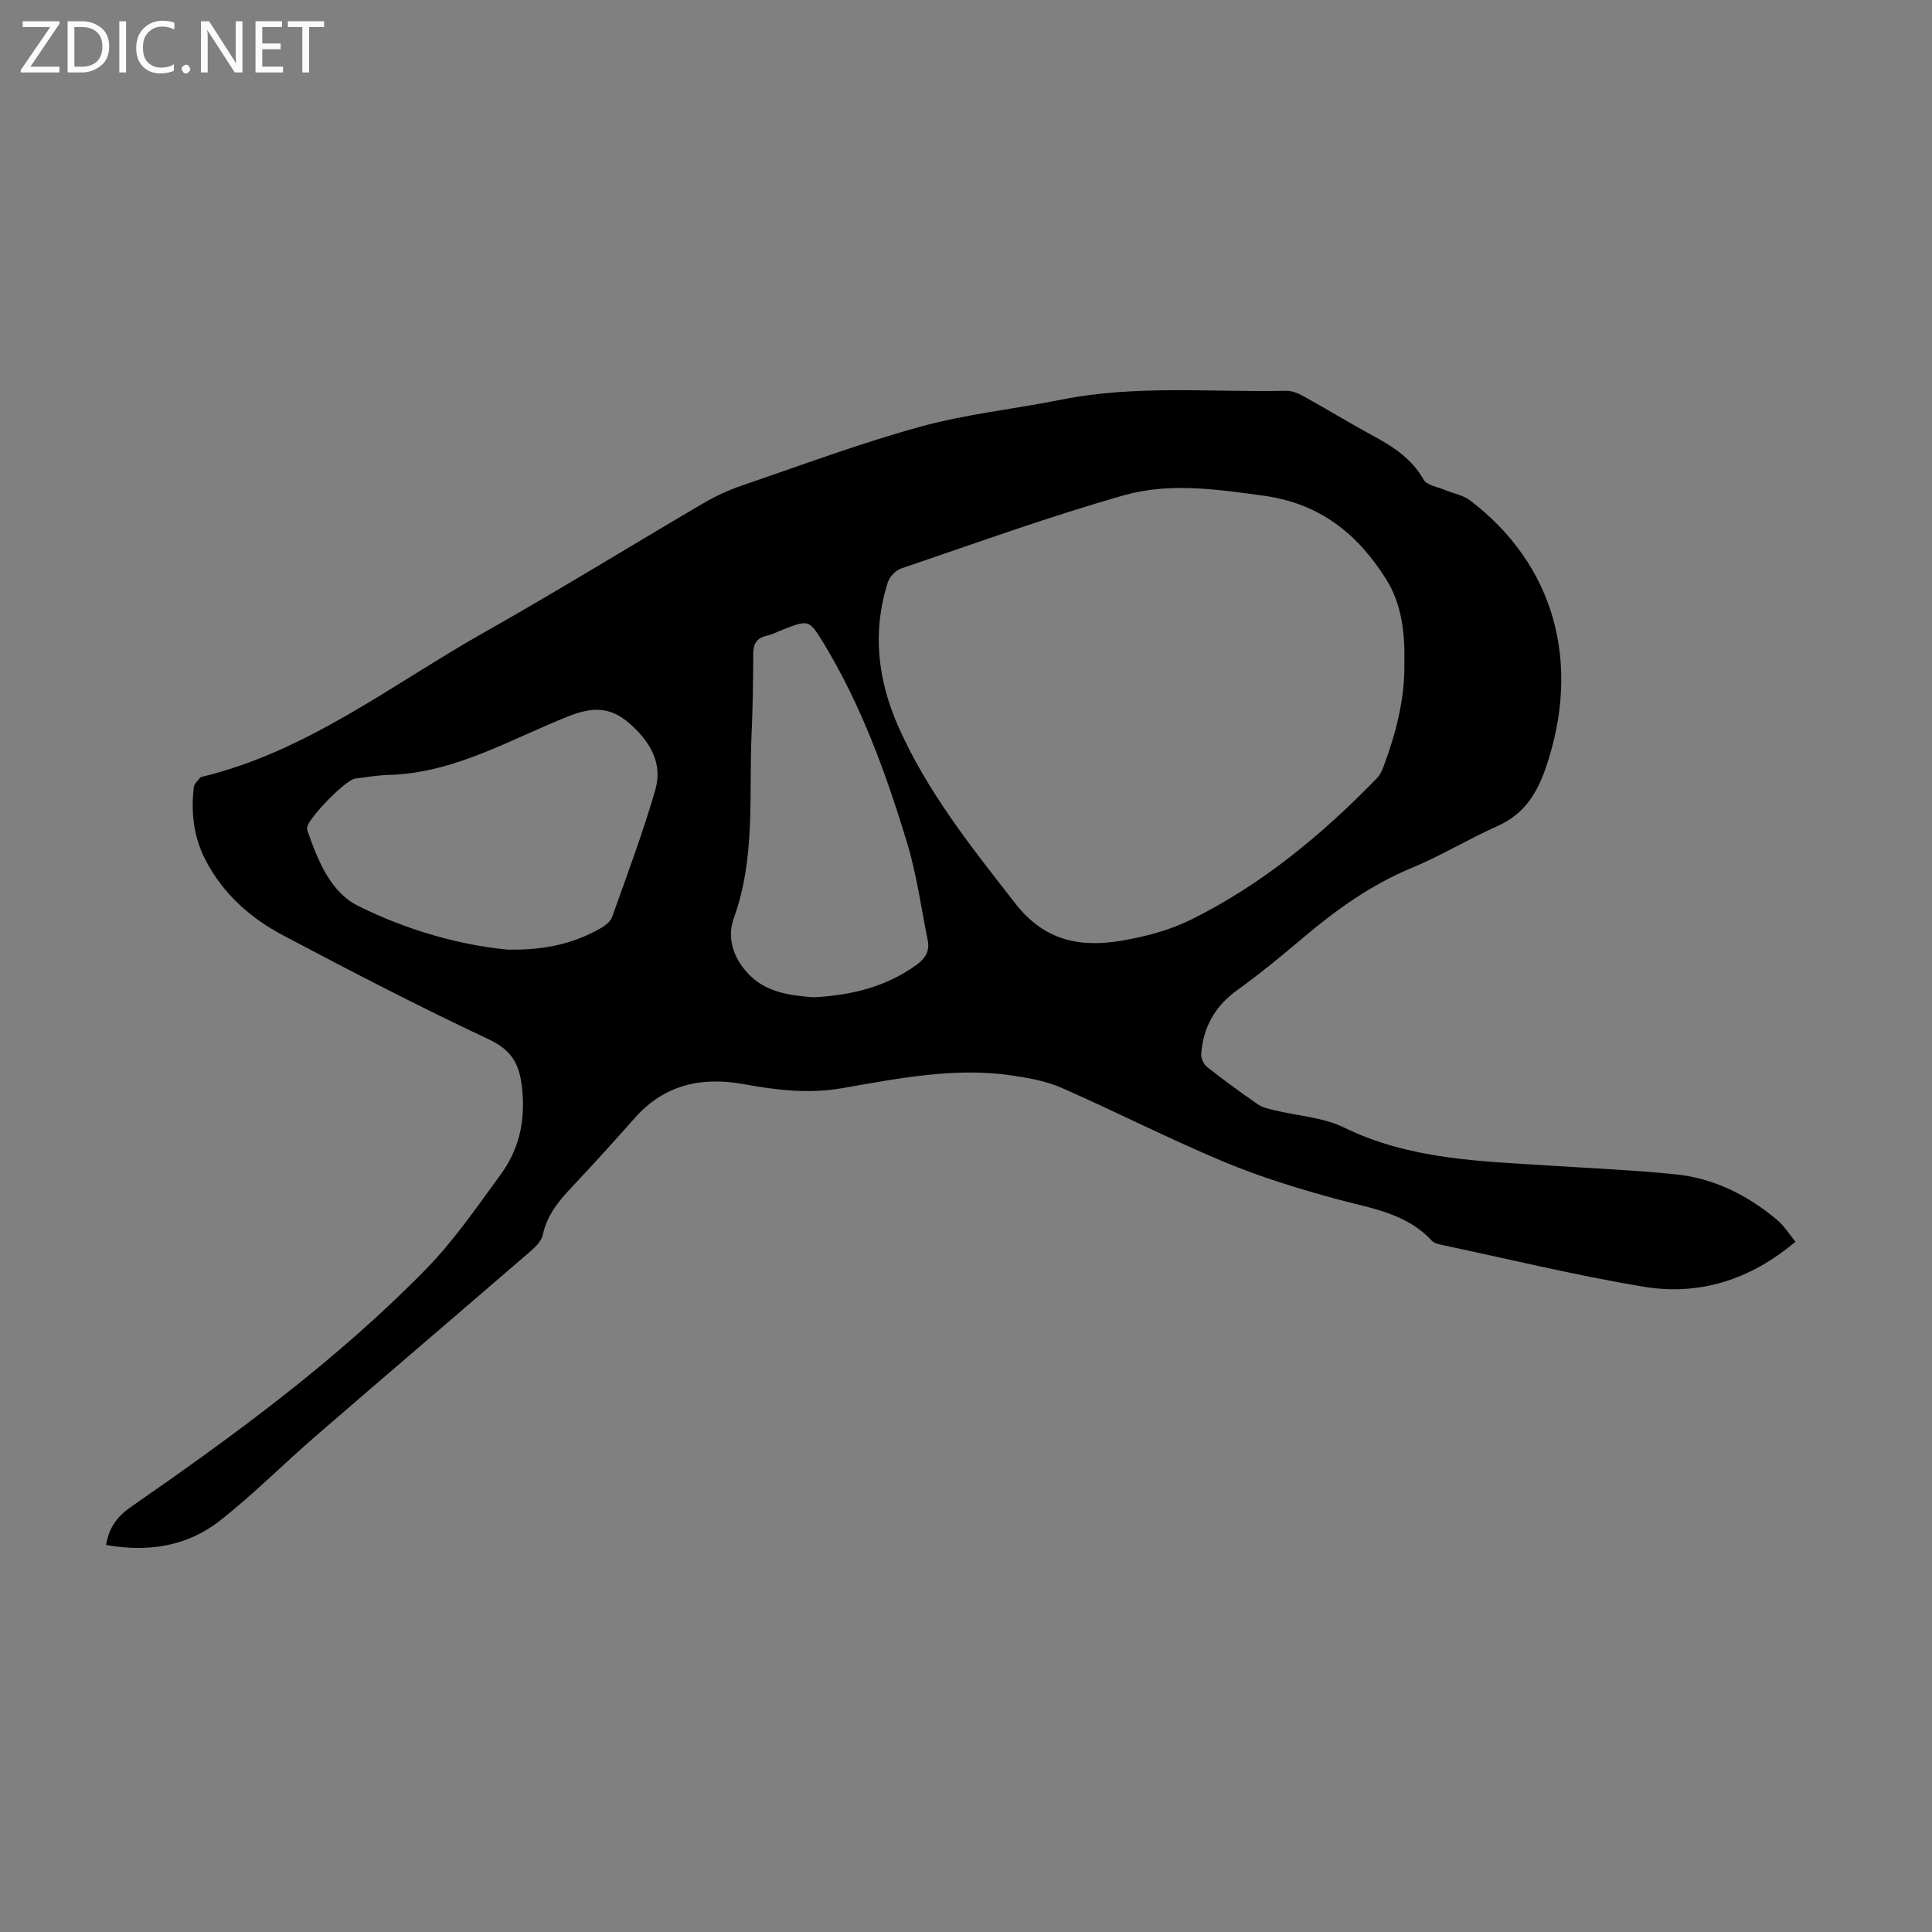 <svg enable-background="new 0 0 400 400" viewBox="0 0 400 400" xmlns="http://www.w3.org/2000/svg"><rect x="0" y="0" width="400" height="400" fill="#808080" stroke="none"/><g fill="#fbfafc"><path d="m12.4 4.8-6.1 9h6v1.2h-8v-.5l6.1-8.9h-5.7v-1.2h7.6v.4z"/><path d="m14 15v-10.6h3c1.6 0 2.9.5 4 1.4s1.6 2.2 1.6 3.8-.5 3-1.6 3.9-2.4 1.5-4 1.5zm1.4-9.4v8.2h1.6c1.3 0 2.4-.4 3.1-1.1s1.1-1.8 1.1-3.1-.4-2.3-1.2-3-1.8-1-3.1-1z"/><path d="m26.1 4.4v10.6h-1.4v-10.6z"/><path d="m36.1 14.6c-.8.4-1.8.6-2.9.6-1.5 0-2.7-.5-3.6-1.4s-1.4-2.2-1.4-3.8c0-1.7.5-3.1 1.5-4.1s2.3-1.6 3.9-1.6c1 0 1.8.1 2.5.4v1.4c-.8-.4-1.6-.6-2.5-.6-1.2 0-2.1.4-2.9 1.2s-1.1 1.8-1.1 3.2c0 1.3.3 2.3 1 3s1.6 1.1 2.7 1.1c1 0 2-.2 2.7-.7v1.3z"/><path d="m37.6 14.3c0-.2.1-.5.3-.6s.4-.3.6-.3c.3 0 .5.1.6.3s.3.4.3.6-.1.4-.3.6-.4.3-.6.3c-.3 0-.5-.1-.6-.3s-.3-.4-.3-.6z"/><path d="m50.2 15h-1.6l-5.3-8.2c-.2-.2-.3-.5-.4-.7 0 .2.1.7.1 1.5v7.4h-1.4v-10.6h1.7l5.2 8.1c.2.4.4.6.4.7 0-.3-.1-.8-.1-1.5v-7.3h1.4z"/><path d="m58.6 15h-5.7v-10.6h5.5v1.2h-4.1v3.4h3.8v1.2h-3.8v3.6h4.3z"/><path d="m67.1 5.6h-3.1v9.4h-1.4v-9.4h-3v-1.2h7.5z"/></g><path d="m371.73 257.08c-9.43 7.95-19.97 11.24-31.52 9.31-13.87-2.32-27.58-5.65-41.35-8.57-.85-.18-1.91-.38-2.44-.96-5.31-5.74-12.6-6.68-19.61-8.58-7.94-2.16-15.88-4.59-23.46-7.76-11.34-4.74-22.3-10.35-33.56-15.3-3.18-1.4-6.77-2.03-10.25-2.55-11.93-1.77-23.61.63-35.27 2.64-6.88 1.19-13.57.38-20.32-.85-8.66-1.58-16.36.07-22.47 6.95-4.31 4.86-8.66 9.68-13.12 14.4-2.72 2.88-5.13 5.81-5.98 9.86-.27 1.26-1.47 2.47-2.53 3.38-14.83 12.8-29.74 25.51-44.55 38.33-6.67 5.77-12.9 12.08-19.84 17.51-6.83 5.34-14.95 6.5-23.49 4.98.58-3.65 2.33-5.94 5.24-7.95 21.54-14.93 42.68-30.42 61.06-49.23 5.74-5.88 10.46-12.79 15.34-19.45 3.72-5.08 5.12-10.7 4.54-17.3-.47-5.39-1.93-8.41-7.06-10.81-14.36-6.74-28.46-14.06-42.49-21.48-6.8-3.6-12.48-8.65-16.1-15.69-2.45-4.76-2.97-9.8-2.38-15 .08-.71.88-1.34 1.36-1.99.06-.08.2-.1.3-.13 21.92-5.29 39.45-19.18 58.55-29.96 15.29-8.63 30.23-17.86 45.38-26.74 2.48-1.45 5.16-2.68 7.88-3.61 12.27-4.19 24.44-8.74 36.92-12.18 9.54-2.63 19.51-3.66 29.25-5.61 15.42-3.09 31.01-1.5 46.53-1.83 1.24-.03 2.6.57 3.72 1.2 4.89 2.71 9.67 5.63 14.58 8.29 4.08 2.21 7.75 4.67 10.15 8.9.68 1.19 2.93 1.51 4.49 2.17 1.7.72 3.69 1.04 5.11 2.12 17.49 13.28 23.12 33.59 15.74 55.26-1.86 5.45-4.53 9.71-10 12.15-6.01 2.68-11.68 6.16-17.75 8.67-8.52 3.52-15.79 8.77-22.74 14.65-4.36 3.68-8.76 7.32-13.39 10.64-4.62 3.31-7.08 7.66-7.5 13.2-.07.89.48 2.16 1.17 2.71 3.42 2.7 6.95 5.28 10.54 7.76.95.66 2.22.94 3.38 1.22 4.85 1.18 10.12 1.46 14.49 3.6 13.64 6.66 28.26 6.96 42.84 7.89 8.6.55 17.21.92 25.77 1.79 7.88.79 14.79 4.25 20.85 9.28 1.54 1.22 2.59 2.98 3.99 4.67zm-80.97-119.76c.13-6.13-.48-12.19-3.81-17.46-5.9-9.35-13.7-15.64-25.33-17.23-9.74-1.34-19.52-2.76-28.91-.09-15.56 4.42-30.8 9.96-46.14 15.16-1.12.38-2.37 1.68-2.74 2.81-3.28 10.17-2.13 20.16 2.09 29.76 6 13.64 15.22 25.15 24.32 36.82 6.02 7.73 13.39 9.1 21.9 7.68 4.9-.82 9.92-2.14 14.35-4.32 14.69-7.25 27.17-17.58 38.54-29.28.6-.62 1.05-1.46 1.35-2.27 2.6-6.98 4.49-14.08 4.38-21.58zm-185.61 59.29c8.09.12 13.76-1.39 19.04-4.33 1-.56 2.19-1.43 2.54-2.42 3.11-8.72 6.36-17.41 8.94-26.29 1.62-5.6-1.13-10.15-5.42-13.86-3.88-3.35-7.5-3.4-12.43-1.46-12.17 4.8-23.68 11.82-37.32 12.19-2.34.06-4.67.47-7 .77-1.96.25-9.72 8.22-9.92 10.15-.02.22.01.46.08.66 2.14 6.11 4.74 12.66 10.46 15.52 10.27 5.15 21.46 8.19 31.03 9.07zm63.27 9.87c7.83-.41 14.99-2.14 21.31-6.7 1.83-1.32 2.79-2.85 2.35-5.07-1.37-6.77-2.29-13.69-4.29-20.27-4.36-14.33-9.46-28.42-17.3-41.32-2.97-4.89-3.11-4.81-8.3-2.8-1.15.44-2.26 1.04-3.44 1.3-2.14.47-2.8 1.73-2.8 3.82-.02 5.48-.09 10.97-.34 16.44-.58 12.77.84 25.69-3.66 38.14-1.5 4.14-.14 8.25 2.89 11.5 3.7 4 8.72 4.57 13.58 4.96z" fill="#000001"/></svg>
